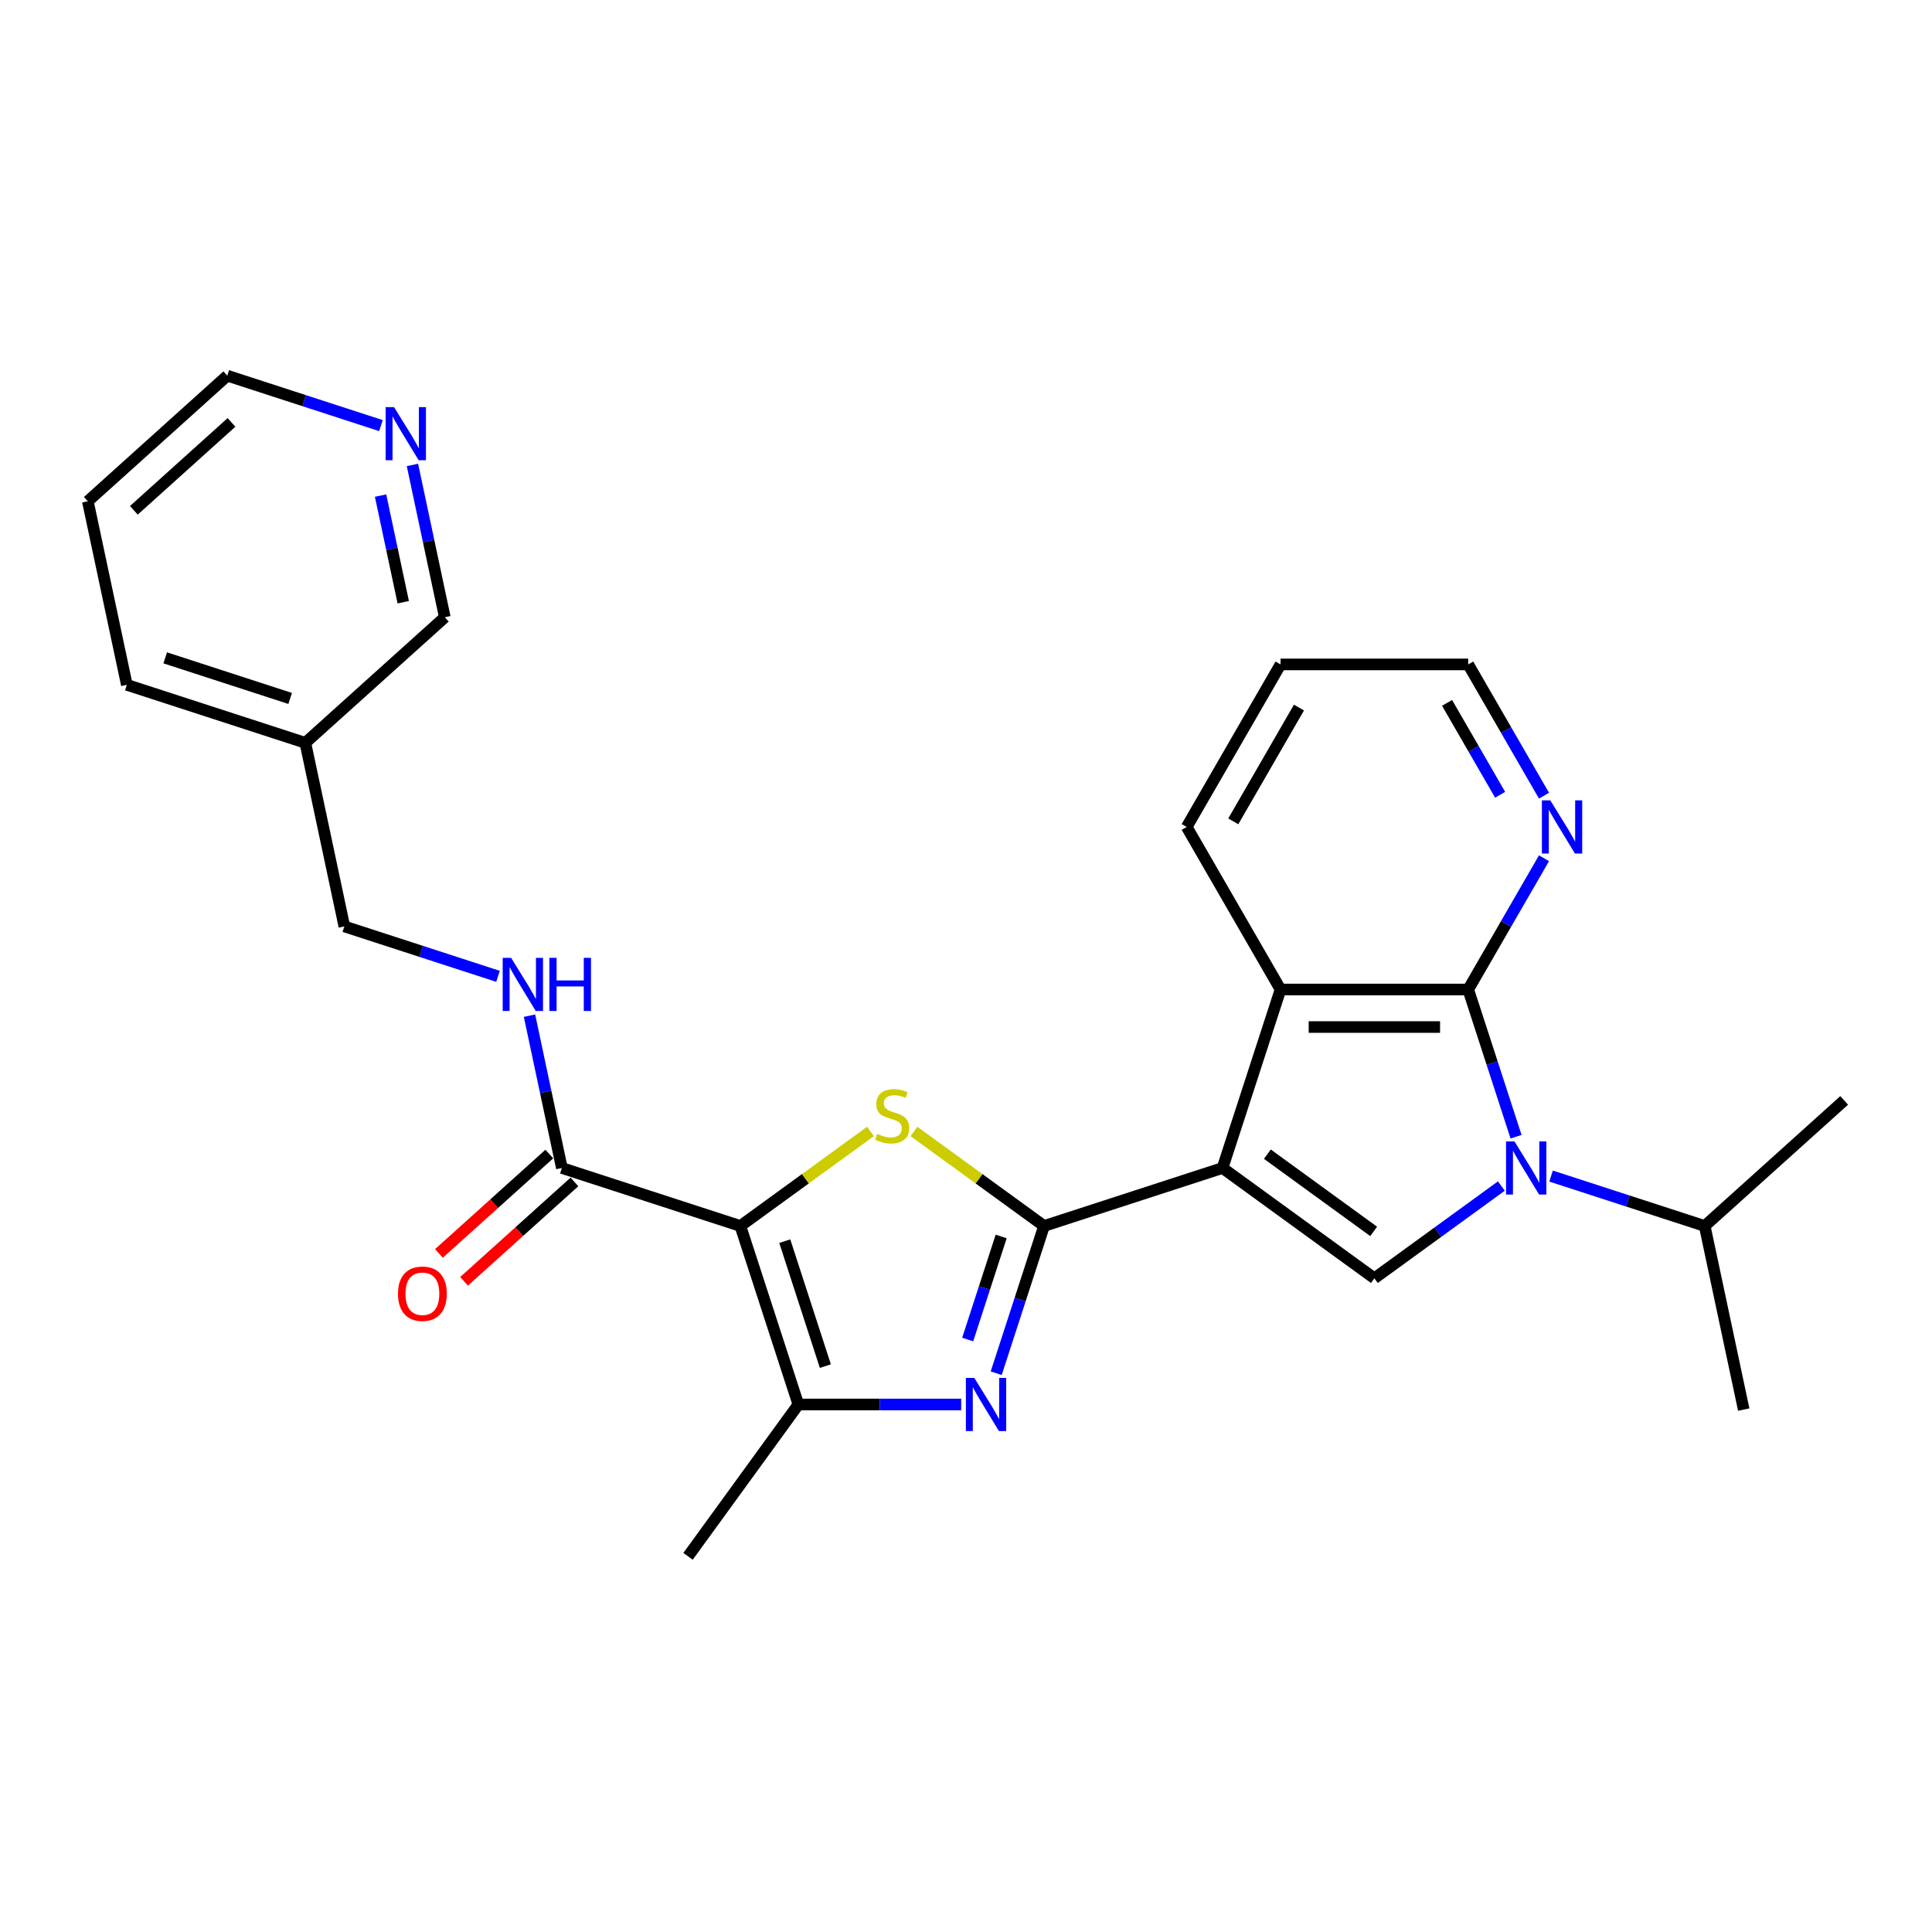<?xml version='1.0' encoding='iso-8859-1'?>
<svg version='1.1' baseProfile='full'
              xmlns='http://www.w3.org/2000/svg'
                      xmlns:rdkit='http://www.rdkit.org/xml'
                      xmlns:xlink='http://www.w3.org/1999/xlink'
                  xml:space='preserve'
width='1000px' height='1000px' viewBox='0 0 1000 1000'>
<!-- END OF HEADER -->
<rect style='opacity:1.0;fill:#FFFFFF;stroke:none' width='1000' height='1000' x='0' y='0'> </rect>
<path class='bond-0' d='M 632.783,604.551 L 540.395,634.57' style='fill:none;fill-rule:evenodd;stroke:#000000;stroke-width:6px;stroke-linecap:butt;stroke-linejoin:miter;stroke-opacity:1' />
<path class='bond-6' d='M 632.783,604.551 L 711.374,661.651' style='fill:none;fill-rule:evenodd;stroke:#000000;stroke-width:6px;stroke-linecap:butt;stroke-linejoin:miter;stroke-opacity:1' />
<path class='bond-6' d='M 655.992,597.398 L 711.005,637.368' style='fill:none;fill-rule:evenodd;stroke:#000000;stroke-width:6px;stroke-linecap:butt;stroke-linejoin:miter;stroke-opacity:1' />
<path class='bond-8' d='M 632.783,604.551 L 662.802,512.163' style='fill:none;fill-rule:evenodd;stroke:#000000;stroke-width:6px;stroke-linecap:butt;stroke-linejoin:miter;stroke-opacity:1' />
<path class='bond-3' d='M 540.395,634.57 L 506.724,610.107' style='fill:none;fill-rule:evenodd;stroke:#000000;stroke-width:6px;stroke-linecap:butt;stroke-linejoin:miter;stroke-opacity:1' />
<path class='bond-3' d='M 506.724,610.107 L 473.053,585.644' style='fill:none;fill-rule:evenodd;stroke:#CCCC00;stroke-width:6px;stroke-linecap:butt;stroke-linejoin:miter;stroke-opacity:1' />
<path class='bond-4' d='M 540.395,634.57 L 528.014,672.673' style='fill:none;fill-rule:evenodd;stroke:#000000;stroke-width:6px;stroke-linecap:butt;stroke-linejoin:miter;stroke-opacity:1' />
<path class='bond-4' d='M 528.014,672.673 L 515.634,710.775' style='fill:none;fill-rule:evenodd;stroke:#0000FF;stroke-width:6px;stroke-linecap:butt;stroke-linejoin:miter;stroke-opacity:1' />
<path class='bond-4' d='M 518.203,639.997 L 509.537,666.669' style='fill:none;fill-rule:evenodd;stroke:#000000;stroke-width:6px;stroke-linecap:butt;stroke-linejoin:miter;stroke-opacity:1' />
<path class='bond-4' d='M 509.537,666.669 L 500.87,693.341' style='fill:none;fill-rule:evenodd;stroke:#0000FF;stroke-width:6px;stroke-linecap:butt;stroke-linejoin:miter;stroke-opacity:1' />
<path class='bond-1' d='M 383.213,634.57 L 416.884,610.107' style='fill:none;fill-rule:evenodd;stroke:#000000;stroke-width:6px;stroke-linecap:butt;stroke-linejoin:miter;stroke-opacity:1' />
<path class='bond-1' d='M 416.884,610.107 L 450.555,585.644' style='fill:none;fill-rule:evenodd;stroke:#CCCC00;stroke-width:6px;stroke-linecap:butt;stroke-linejoin:miter;stroke-opacity:1' />
<path class='bond-9' d='M 383.213,634.57 L 290.824,604.551' style='fill:none;fill-rule:evenodd;stroke:#000000;stroke-width:6px;stroke-linecap:butt;stroke-linejoin:miter;stroke-opacity:1' />
<path class='bond-28' d='M 383.213,634.57 L 413.232,726.959' style='fill:none;fill-rule:evenodd;stroke:#000000;stroke-width:6px;stroke-linecap:butt;stroke-linejoin:miter;stroke-opacity:1' />
<path class='bond-28' d='M 406.194,642.425 L 427.207,707.097' style='fill:none;fill-rule:evenodd;stroke:#000000;stroke-width:6px;stroke-linecap:butt;stroke-linejoin:miter;stroke-opacity:1' />
<path class='bond-2' d='M 777.103,613.896 L 744.239,637.774' style='fill:none;fill-rule:evenodd;stroke:#0000FF;stroke-width:6px;stroke-linecap:butt;stroke-linejoin:miter;stroke-opacity:1' />
<path class='bond-2' d='M 744.239,637.774 L 711.374,661.651' style='fill:none;fill-rule:evenodd;stroke:#000000;stroke-width:6px;stroke-linecap:butt;stroke-linejoin:miter;stroke-opacity:1' />
<path class='bond-12' d='M 802.827,608.731 L 842.59,621.65' style='fill:none;fill-rule:evenodd;stroke:#0000FF;stroke-width:6px;stroke-linecap:butt;stroke-linejoin:miter;stroke-opacity:1' />
<path class='bond-12' d='M 842.59,621.65 L 882.354,634.57' style='fill:none;fill-rule:evenodd;stroke:#000000;stroke-width:6px;stroke-linecap:butt;stroke-linejoin:miter;stroke-opacity:1' />
<path class='bond-27' d='M 784.706,588.367 L 772.326,550.265' style='fill:none;fill-rule:evenodd;stroke:#0000FF;stroke-width:6px;stroke-linecap:butt;stroke-linejoin:miter;stroke-opacity:1' />
<path class='bond-27' d='M 772.326,550.265 L 759.946,512.163' style='fill:none;fill-rule:evenodd;stroke:#000000;stroke-width:6px;stroke-linecap:butt;stroke-linejoin:miter;stroke-opacity:1' />
<path class='bond-7' d='M 497.514,726.959 L 455.373,726.959' style='fill:none;fill-rule:evenodd;stroke:#0000FF;stroke-width:6px;stroke-linecap:butt;stroke-linejoin:miter;stroke-opacity:1' />
<path class='bond-7' d='M 455.373,726.959 L 413.232,726.959' style='fill:none;fill-rule:evenodd;stroke:#000000;stroke-width:6px;stroke-linecap:butt;stroke-linejoin:miter;stroke-opacity:1' />
<path class='bond-5' d='M 759.946,512.163 L 662.802,512.163' style='fill:none;fill-rule:evenodd;stroke:#000000;stroke-width:6px;stroke-linecap:butt;stroke-linejoin:miter;stroke-opacity:1' />
<path class='bond-5' d='M 745.374,531.591 L 677.374,531.591' style='fill:none;fill-rule:evenodd;stroke:#000000;stroke-width:6px;stroke-linecap:butt;stroke-linejoin:miter;stroke-opacity:1' />
<path class='bond-10' d='M 759.946,512.163 L 779.56,478.19' style='fill:none;fill-rule:evenodd;stroke:#000000;stroke-width:6px;stroke-linecap:butt;stroke-linejoin:miter;stroke-opacity:1' />
<path class='bond-10' d='M 779.56,478.19 L 799.174,444.218' style='fill:none;fill-rule:evenodd;stroke:#0000FF;stroke-width:6px;stroke-linecap:butt;stroke-linejoin:miter;stroke-opacity:1' />
<path class='bond-17' d='M 413.232,726.959 L 356.133,805.55' style='fill:none;fill-rule:evenodd;stroke:#000000;stroke-width:6px;stroke-linecap:butt;stroke-linejoin:miter;stroke-opacity:1' />
<path class='bond-18' d='M 662.802,512.163 L 614.231,428.034' style='fill:none;fill-rule:evenodd;stroke:#000000;stroke-width:6px;stroke-linecap:butt;stroke-linejoin:miter;stroke-opacity:1' />
<path class='bond-11' d='M 290.824,604.551 L 282.446,565.133' style='fill:none;fill-rule:evenodd;stroke:#000000;stroke-width:6px;stroke-linecap:butt;stroke-linejoin:miter;stroke-opacity:1' />
<path class='bond-11' d='M 282.446,565.133 L 274.067,525.715' style='fill:none;fill-rule:evenodd;stroke:#0000FF;stroke-width:6px;stroke-linecap:butt;stroke-linejoin:miter;stroke-opacity:1' />
<path class='bond-13' d='M 284.324,597.332 L 255.757,623.054' style='fill:none;fill-rule:evenodd;stroke:#000000;stroke-width:6px;stroke-linecap:butt;stroke-linejoin:miter;stroke-opacity:1' />
<path class='bond-13' d='M 255.757,623.054 L 227.19,648.776' style='fill:none;fill-rule:evenodd;stroke:#FF0000;stroke-width:6px;stroke-linecap:butt;stroke-linejoin:miter;stroke-opacity:1' />
<path class='bond-13' d='M 297.324,611.771 L 268.757,637.493' style='fill:none;fill-rule:evenodd;stroke:#000000;stroke-width:6px;stroke-linecap:butt;stroke-linejoin:miter;stroke-opacity:1' />
<path class='bond-13' d='M 268.757,637.493 L 240.19,663.215' style='fill:none;fill-rule:evenodd;stroke:#FF0000;stroke-width:6px;stroke-linecap:butt;stroke-linejoin:miter;stroke-opacity:1' />
<path class='bond-29' d='M 799.174,411.85 L 779.56,377.877' style='fill:none;fill-rule:evenodd;stroke:#0000FF;stroke-width:6px;stroke-linecap:butt;stroke-linejoin:miter;stroke-opacity:1' />
<path class='bond-29' d='M 779.56,377.877 L 759.946,343.905' style='fill:none;fill-rule:evenodd;stroke:#000000;stroke-width:6px;stroke-linecap:butt;stroke-linejoin:miter;stroke-opacity:1' />
<path class='bond-29' d='M 776.464,411.372 L 762.734,387.592' style='fill:none;fill-rule:evenodd;stroke:#0000FF;stroke-width:6px;stroke-linecap:butt;stroke-linejoin:miter;stroke-opacity:1' />
<path class='bond-29' d='M 762.734,387.592 L 749.004,363.811' style='fill:none;fill-rule:evenodd;stroke:#000000;stroke-width:6px;stroke-linecap:butt;stroke-linejoin:miter;stroke-opacity:1' />
<path class='bond-16' d='M 257.765,505.352 L 218.002,492.432' style='fill:none;fill-rule:evenodd;stroke:#0000FF;stroke-width:6px;stroke-linecap:butt;stroke-linejoin:miter;stroke-opacity:1' />
<path class='bond-16' d='M 218.002,492.432 L 178.238,479.512' style='fill:none;fill-rule:evenodd;stroke:#000000;stroke-width:6px;stroke-linecap:butt;stroke-linejoin:miter;stroke-opacity:1' />
<path class='bond-23' d='M 882.354,634.57 L 902.551,729.591' style='fill:none;fill-rule:evenodd;stroke:#000000;stroke-width:6px;stroke-linecap:butt;stroke-linejoin:miter;stroke-opacity:1' />
<path class='bond-24' d='M 882.354,634.57 L 954.545,569.569' style='fill:none;fill-rule:evenodd;stroke:#000000;stroke-width:6px;stroke-linecap:butt;stroke-linejoin:miter;stroke-opacity:1' />
<path class='bond-14' d='M 213.475,240.653 L 221.854,280.071' style='fill:none;fill-rule:evenodd;stroke:#0000FF;stroke-width:6px;stroke-linecap:butt;stroke-linejoin:miter;stroke-opacity:1' />
<path class='bond-14' d='M 221.854,280.071 L 230.232,319.49' style='fill:none;fill-rule:evenodd;stroke:#000000;stroke-width:6px;stroke-linecap:butt;stroke-linejoin:miter;stroke-opacity:1' />
<path class='bond-14' d='M 196.985,256.518 L 202.85,284.111' style='fill:none;fill-rule:evenodd;stroke:#0000FF;stroke-width:6px;stroke-linecap:butt;stroke-linejoin:miter;stroke-opacity:1' />
<path class='bond-14' d='M 202.85,284.111 L 208.715,311.704' style='fill:none;fill-rule:evenodd;stroke:#000000;stroke-width:6px;stroke-linecap:butt;stroke-linejoin:miter;stroke-opacity:1' />
<path class='bond-30' d='M 197.173,220.29 L 157.41,207.37' style='fill:none;fill-rule:evenodd;stroke:#0000FF;stroke-width:6px;stroke-linecap:butt;stroke-linejoin:miter;stroke-opacity:1' />
<path class='bond-30' d='M 157.41,207.37 L 117.646,194.45' style='fill:none;fill-rule:evenodd;stroke:#000000;stroke-width:6px;stroke-linecap:butt;stroke-linejoin:miter;stroke-opacity:1' />
<path class='bond-15' d='M 158.041,384.491 L 178.238,479.512' style='fill:none;fill-rule:evenodd;stroke:#000000;stroke-width:6px;stroke-linecap:butt;stroke-linejoin:miter;stroke-opacity:1' />
<path class='bond-19' d='M 158.041,384.491 L 230.232,319.49' style='fill:none;fill-rule:evenodd;stroke:#000000;stroke-width:6px;stroke-linecap:butt;stroke-linejoin:miter;stroke-opacity:1' />
<path class='bond-22' d='M 158.041,384.491 L 65.652,354.472' style='fill:none;fill-rule:evenodd;stroke:#000000;stroke-width:6px;stroke-linecap:butt;stroke-linejoin:miter;stroke-opacity:1' />
<path class='bond-22' d='M 150.186,361.511 L 85.514,340.497' style='fill:none;fill-rule:evenodd;stroke:#000000;stroke-width:6px;stroke-linecap:butt;stroke-linejoin:miter;stroke-opacity:1' />
<path class='bond-25' d='M 614.231,428.034 L 662.802,343.905' style='fill:none;fill-rule:evenodd;stroke:#000000;stroke-width:6px;stroke-linecap:butt;stroke-linejoin:miter;stroke-opacity:1' />
<path class='bond-25' d='M 638.342,425.129 L 672.342,366.239' style='fill:none;fill-rule:evenodd;stroke:#000000;stroke-width:6px;stroke-linecap:butt;stroke-linejoin:miter;stroke-opacity:1' />
<path class='bond-20' d='M 759.946,343.905 L 662.802,343.905' style='fill:none;fill-rule:evenodd;stroke:#000000;stroke-width:6px;stroke-linecap:butt;stroke-linejoin:miter;stroke-opacity:1' />
<path class='bond-21' d='M 117.646,194.45 L 45.455,259.452' style='fill:none;fill-rule:evenodd;stroke:#000000;stroke-width:6px;stroke-linecap:butt;stroke-linejoin:miter;stroke-opacity:1' />
<path class='bond-21' d='M 119.818,218.638 L 69.284,264.14' style='fill:none;fill-rule:evenodd;stroke:#000000;stroke-width:6px;stroke-linecap:butt;stroke-linejoin:miter;stroke-opacity:1' />
<path class='bond-26' d='M 65.652,354.472 L 45.455,259.452' style='fill:none;fill-rule:evenodd;stroke:#000000;stroke-width:6px;stroke-linecap:butt;stroke-linejoin:miter;stroke-opacity:1' />
<path  class='atom-3' d='M 783.884 590.796
L 792.899 605.367
Q 793.792 606.805, 795.23 609.409
Q 796.668 612.012, 796.745 612.168
L 796.745 590.796
L 800.398 590.796
L 800.398 618.307
L 796.629 618.307
L 786.953 602.375
Q 785.827 600.51, 784.622 598.373
Q 783.456 596.236, 783.107 595.575
L 783.107 618.307
L 779.532 618.307
L 779.532 590.796
L 783.884 590.796
' fill='#0000FF'/>
<path  class='atom-4' d='M 454.032 586.913
Q 454.343 587.03, 455.625 587.574
Q 456.908 588.118, 458.307 588.468
Q 459.744 588.778, 461.143 588.778
Q 463.747 588.778, 465.262 587.535
Q 466.778 586.253, 466.778 584.038
Q 466.778 582.522, 466 581.59
Q 465.262 580.657, 464.096 580.152
Q 462.931 579.647, 460.988 579.064
Q 458.54 578.326, 457.063 577.626
Q 455.625 576.927, 454.576 575.45
Q 453.566 573.974, 453.566 571.487
Q 453.566 568.029, 455.897 565.891
Q 458.268 563.754, 462.931 563.754
Q 466.117 563.754, 469.731 565.27
L 468.837 568.262
Q 465.534 566.902, 463.047 566.902
Q 460.366 566.902, 458.89 568.029
Q 457.413 569.117, 457.452 571.021
Q 457.452 572.497, 458.19 573.391
Q 458.967 574.285, 460.055 574.79
Q 461.182 575.295, 463.047 575.878
Q 465.534 576.655, 467.011 577.432
Q 468.487 578.209, 469.536 579.802
Q 470.624 581.357, 470.624 584.038
Q 470.624 587.846, 468.06 589.905
Q 465.534 591.926, 461.299 591.926
Q 458.851 591.926, 456.985 591.382
Q 455.159 590.877, 452.983 589.983
L 454.032 586.913
' fill='#CCCC00'/>
<path  class='atom-5' d='M 504.294 713.204
L 513.309 727.775
Q 514.203 729.213, 515.641 731.817
Q 517.078 734.42, 517.156 734.575
L 517.156 713.204
L 520.809 713.204
L 520.809 740.715
L 517.04 740.715
L 507.364 724.783
Q 506.237 722.918, 505.033 720.781
Q 503.867 718.644, 503.517 717.983
L 503.517 740.715
L 499.942 740.715
L 499.942 713.204
L 504.294 713.204
' fill='#0000FF'/>
<path  class='atom-11' d='M 802.436 414.278
L 811.451 428.85
Q 812.345 430.288, 813.783 432.891
Q 815.221 435.494, 815.298 435.65
L 815.298 414.278
L 818.951 414.278
L 818.951 441.789
L 815.182 441.789
L 805.506 425.858
Q 804.379 423.993, 803.175 421.856
Q 802.009 419.718, 801.659 419.058
L 801.659 441.789
L 798.084 441.789
L 798.084 414.278
L 802.436 414.278
' fill='#0000FF'/>
<path  class='atom-12' d='M 264.546 495.775
L 273.561 510.347
Q 274.454 511.785, 275.892 514.388
Q 277.33 516.991, 277.408 517.147
L 277.408 495.775
L 281.06 495.775
L 281.06 523.286
L 277.291 523.286
L 267.615 507.355
Q 266.489 505.49, 265.284 503.353
Q 264.118 501.215, 263.769 500.555
L 263.769 523.286
L 260.194 523.286
L 260.194 495.775
L 264.546 495.775
' fill='#0000FF'/>
<path  class='atom-12' d='M 284.363 495.775
L 288.093 495.775
L 288.093 507.471
L 302.16 507.471
L 302.16 495.775
L 305.89 495.775
L 305.89 523.286
L 302.16 523.286
L 302.16 510.58
L 288.093 510.58
L 288.093 523.286
L 284.363 523.286
L 284.363 495.775
' fill='#0000FF'/>
<path  class='atom-14' d='M 206.004 669.631
Q 206.004 663.025, 209.268 659.334
Q 212.532 655.642, 218.633 655.642
Q 224.733 655.642, 227.997 659.334
Q 231.261 663.025, 231.261 669.631
Q 231.261 676.314, 227.958 680.122
Q 224.655 683.892, 218.633 683.892
Q 212.571 683.892, 209.268 680.122
Q 206.004 676.353, 206.004 669.631
M 218.633 680.783
Q 222.829 680.783, 225.083 677.985
Q 227.375 675.149, 227.375 669.631
Q 227.375 664.23, 225.083 661.51
Q 222.829 658.751, 218.633 658.751
Q 214.436 658.751, 212.143 661.471
Q 209.89 664.191, 209.89 669.631
Q 209.89 675.187, 212.143 677.985
Q 214.436 680.783, 218.633 680.783
' fill='#FF0000'/>
<path  class='atom-15' d='M 203.954 210.713
L 212.969 225.285
Q 213.863 226.723, 215.3 229.326
Q 216.738 231.93, 216.816 232.085
L 216.816 210.713
L 220.468 210.713
L 220.468 238.224
L 216.699 238.224
L 207.024 222.293
Q 205.897 220.428, 204.692 218.291
Q 203.527 216.153, 203.177 215.493
L 203.177 238.224
L 199.602 238.224
L 199.602 210.713
L 203.954 210.713
' fill='#0000FF'/>
</svg>
